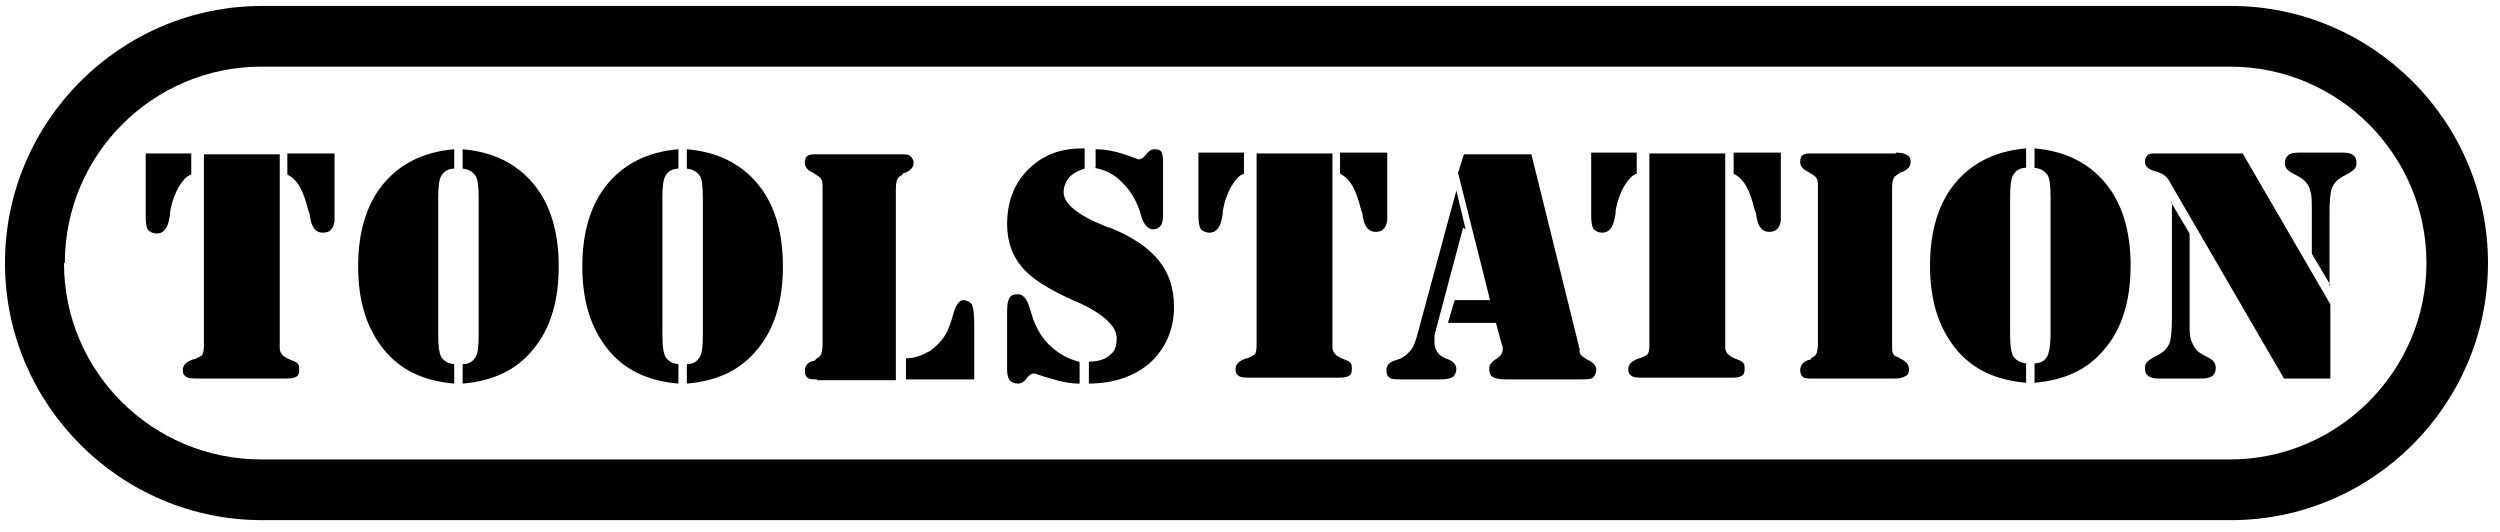 <svg width="141" height="30" viewBox="0 0 141 30" fill="none" xmlns="http://www.w3.org/2000/svg">
<path d="M3.656 14.836C3.656 8.703 8.647 3.759 14.732 3.759H125.776C131.908 3.759 136.852 8.751 136.852 14.836C136.852 20.921 131.861 25.913 125.776 25.913H14.732C8.6 25.913 3.609 20.969 3.609 14.836H3.656ZM14.779 0.336C6.793 0.336 0.281 6.849 0.281 14.836C0.281 22.823 6.793 29.336 14.779 29.336H125.824C133.81 29.336 140.322 22.823 140.322 14.836C140.322 6.849 133.81 0.336 125.824 0.336H14.779ZM8.219 8.656H10.787V9.844C10.501 9.939 10.311 10.177 10.073 10.557C9.883 10.89 9.693 11.365 9.598 11.936C9.598 12.031 9.598 12.126 9.551 12.316C9.456 12.887 9.218 13.172 8.837 13.172C8.647 13.172 8.457 13.077 8.362 12.982C8.267 12.887 8.219 12.601 8.219 12.221V8.703V8.656ZM18.868 8.656V12.459C18.868 12.459 18.82 12.839 18.678 12.934C18.583 13.077 18.393 13.124 18.202 13.124C17.822 13.124 17.584 12.839 17.489 12.269C17.489 12.126 17.442 11.983 17.394 11.888C17.252 11.318 17.109 10.89 16.919 10.557C16.729 10.225 16.491 9.987 16.206 9.844V8.656H18.773H18.868ZM15.778 8.656V19.638C15.778 19.923 15.968 20.113 16.301 20.256C16.539 20.351 16.681 20.398 16.776 20.493C16.871 20.588 16.871 20.683 16.871 20.874C16.871 21.064 16.824 21.206 16.681 21.254C16.538 21.349 16.3 21.349 15.968 21.349H11.214C10.882 21.349 10.644 21.349 10.502 21.254C10.359 21.159 10.311 21.064 10.311 20.874C10.311 20.588 10.502 20.398 10.929 20.256C10.977 20.256 11.024 20.256 11.072 20.208C11.215 20.16 11.357 20.065 11.405 20.018C11.452 19.923 11.5 19.78 11.5 19.543V8.703H15.778V8.656ZM24.715 18.877C24.715 19.495 24.762 19.923 24.905 20.16C25.047 20.351 25.237 20.493 25.618 20.541V21.634C23.906 21.492 22.576 20.874 21.625 19.685C20.674 18.497 20.199 16.975 20.199 15.026C20.199 13.077 20.674 11.508 21.625 10.367C22.576 9.226 23.906 8.561 25.618 8.418V9.511C25.285 9.511 25.047 9.654 24.905 9.892C24.762 10.082 24.715 10.557 24.715 11.175V18.782V18.877ZM26.996 18.877V11.175C26.996 10.51 26.949 10.082 26.806 9.892C26.663 9.702 26.473 9.559 26.093 9.511V8.418C27.804 8.561 29.136 9.226 30.086 10.367C31.037 11.508 31.512 13.077 31.512 15.026C31.512 16.975 31.037 18.544 30.086 19.685C29.136 20.874 27.804 21.492 26.093 21.634V20.541C26.426 20.541 26.663 20.398 26.806 20.16C26.949 19.97 26.996 19.543 26.996 18.877ZM37.359 18.877C37.359 19.495 37.407 19.923 37.549 20.16C37.692 20.351 37.882 20.493 38.262 20.541V21.634C36.551 21.492 35.22 20.874 34.27 19.685C33.319 18.497 32.843 16.975 32.843 15.026C32.843 13.077 33.319 11.508 34.27 10.367C35.22 9.226 36.551 8.561 38.262 8.418V9.511C37.93 9.511 37.692 9.654 37.549 9.892C37.407 10.082 37.359 10.557 37.359 11.175V18.782V18.877ZM39.641 18.877V11.175C39.641 10.51 39.593 10.082 39.451 9.892C39.308 9.702 39.118 9.559 38.738 9.511V8.418C40.449 8.561 41.78 9.226 42.73 10.367C43.681 11.508 44.157 13.077 44.157 15.026C44.157 16.975 43.681 18.544 42.73 19.685C41.78 20.874 40.449 21.492 38.738 21.634V20.541C39.07 20.541 39.308 20.398 39.451 20.16C39.593 19.97 39.641 19.543 39.641 18.877ZM46.106 21.397C45.821 21.397 45.631 21.397 45.535 21.302C45.441 21.206 45.393 21.111 45.393 20.921C45.393 20.636 45.535 20.446 45.868 20.351C45.963 20.351 46.011 20.303 46.011 20.256C46.153 20.16 46.248 20.113 46.296 20.018C46.343 19.923 46.391 19.733 46.391 19.447V10.652C46.391 10.367 46.391 10.177 46.296 10.082C46.248 9.987 46.153 9.939 46.011 9.844C46.011 9.844 45.916 9.797 45.868 9.749C45.535 9.606 45.393 9.416 45.393 9.179C45.393 8.988 45.441 8.846 45.535 8.798C45.631 8.703 45.868 8.703 46.106 8.703H50.764C51.05 8.703 51.24 8.703 51.335 8.798C51.43 8.893 51.525 8.988 51.525 9.179C51.525 9.416 51.382 9.606 51.049 9.749C50.954 9.749 50.907 9.797 50.907 9.844C50.764 9.939 50.669 9.987 50.622 10.082C50.574 10.177 50.526 10.367 50.526 10.652V21.444H46.058L46.106 21.397ZM51.097 21.397V20.208C51.62 20.208 52.048 20.018 52.476 19.78C52.856 19.495 53.188 19.162 53.426 18.687C53.521 18.449 53.664 18.116 53.759 17.736C53.902 17.213 54.092 16.928 54.33 16.928C54.52 16.928 54.71 17.023 54.805 17.165C54.9 17.308 54.947 17.736 54.947 18.354V21.397H51.144M60.889 20.446V21.634C60.367 21.634 59.844 21.539 59.273 21.349C58.703 21.206 58.417 21.064 58.322 21.064C58.18 21.064 58.037 21.159 57.895 21.349C57.752 21.539 57.61 21.634 57.419 21.634C57.229 21.634 57.086 21.587 56.944 21.444C56.849 21.302 56.801 21.111 56.801 20.874V17.546C56.801 17.165 56.849 16.928 56.944 16.785C57.039 16.642 57.182 16.595 57.419 16.595C57.705 16.595 57.943 16.88 58.085 17.403C58.18 17.688 58.227 17.879 58.275 18.021C58.513 18.639 58.846 19.162 59.273 19.543C59.749 19.97 60.272 20.256 60.842 20.398L60.889 20.446ZM61.412 21.634V20.398C61.935 20.398 62.363 20.256 62.601 20.018C62.886 19.828 62.981 19.495 62.981 19.067C62.981 18.401 62.22 17.688 60.747 17.023C60.699 17.023 60.652 16.975 60.604 16.975C59.13 16.31 58.132 15.692 57.609 15.026C57.086 14.408 56.801 13.6 56.801 12.649C56.801 11.413 57.182 10.367 57.99 9.559C58.798 8.751 59.796 8.37 61.032 8.37H61.174V9.511C60.842 9.606 60.557 9.749 60.319 9.987C60.129 10.225 59.986 10.51 59.986 10.842C59.986 11.46 60.747 12.126 62.315 12.744C62.41 12.792 62.506 12.839 62.601 12.839C63.884 13.362 64.787 13.98 65.358 14.693C65.928 15.406 66.213 16.262 66.213 17.308C66.213 18.592 65.738 19.638 64.882 20.446C64.027 21.206 62.838 21.634 61.365 21.634H61.412ZM61.792 9.464V8.418C62.315 8.418 62.839 8.513 63.409 8.703C63.932 8.893 64.217 8.988 64.217 8.988C64.359 8.988 64.502 8.893 64.644 8.703C64.787 8.513 64.93 8.418 65.12 8.418C65.31 8.418 65.453 8.465 65.5 8.561C65.548 8.656 65.596 8.846 65.596 9.083V12.079C65.596 12.411 65.548 12.649 65.453 12.744C65.358 12.839 65.263 12.934 65.025 12.934C64.74 12.934 64.502 12.649 64.36 12.174C64.312 11.936 64.217 11.746 64.169 11.603C63.931 11.033 63.599 10.557 63.171 10.177C62.791 9.797 62.268 9.559 61.697 9.464H61.792ZM67.592 8.608H70.159V9.797C69.874 9.892 69.683 10.129 69.446 10.51C69.255 10.842 69.066 11.318 68.97 11.888C68.97 11.983 68.97 12.079 68.923 12.269C68.828 12.839 68.59 13.124 68.21 13.124C68.019 13.124 67.829 13.029 67.734 12.934C67.639 12.792 67.592 12.554 67.592 12.174V8.656V8.608ZM78.24 8.608V12.411C78.24 12.411 78.192 12.792 78.05 12.887C77.955 13.029 77.765 13.077 77.575 13.077C77.194 13.077 76.957 12.792 76.862 12.221C76.862 12.079 76.814 11.936 76.766 11.841C76.624 11.27 76.481 10.842 76.291 10.51C76.101 10.177 75.863 9.939 75.578 9.797V8.608H78.145H78.24ZM75.15 8.608V19.59C75.15 19.875 75.34 20.065 75.673 20.208C75.911 20.303 76.053 20.351 76.148 20.446C76.243 20.541 76.243 20.636 76.243 20.826C76.243 21.016 76.196 21.159 76.053 21.206C75.911 21.302 75.673 21.302 75.34 21.302H70.587C70.254 21.302 70.016 21.302 69.874 21.206C69.731 21.111 69.683 21.016 69.683 20.826C69.683 20.541 69.874 20.351 70.302 20.208C70.349 20.208 70.397 20.208 70.444 20.16C70.587 20.113 70.729 20.018 70.777 19.97C70.824 19.923 70.872 19.733 70.872 19.495V8.656H75.15V8.608ZM82.518 12.839L80.95 18.734C80.95 18.734 80.902 18.924 80.902 19.02C80.902 19.115 80.902 19.21 80.902 19.305C80.902 19.495 80.95 19.685 81.045 19.828C81.14 19.97 81.235 20.065 81.425 20.16C81.472 20.16 81.568 20.256 81.663 20.256C81.995 20.398 82.138 20.588 82.138 20.826C82.138 21.016 82.043 21.159 81.948 21.254C81.805 21.349 81.568 21.397 81.235 21.397H79.048C78.715 21.397 78.478 21.397 78.382 21.302C78.24 21.206 78.193 21.111 78.193 20.874C78.193 20.588 78.383 20.398 78.763 20.303C78.906 20.256 79.048 20.208 79.096 20.16C79.286 20.065 79.476 19.875 79.618 19.685C79.761 19.495 79.856 19.162 79.951 18.829L82.138 10.747L82.661 12.934L82.518 12.839ZM84.324 18.211H81.663L82.043 16.928H84.04L82.233 9.749L82.566 8.703H86.369L89.03 19.447C89.03 19.447 89.03 19.59 89.078 19.638C89.126 19.685 89.078 19.78 89.078 19.78C89.078 19.97 89.221 20.113 89.554 20.303C89.886 20.446 90.029 20.636 90.029 20.874C90.029 21.064 89.934 21.206 89.839 21.302C89.744 21.397 89.411 21.397 89.03 21.397H84.942C84.562 21.397 84.325 21.349 84.182 21.254C84.04 21.159 83.992 21.016 83.992 20.779C83.992 20.588 84.134 20.398 84.372 20.256C84.61 20.113 84.753 19.923 84.753 19.733V19.638C84.753 19.638 84.753 19.495 84.705 19.447L84.372 18.211H84.324ZM89.743 8.608H92.311V9.797C92.025 9.892 91.835 10.129 91.597 10.51C91.407 10.842 91.217 11.318 91.122 11.888C91.122 11.983 91.122 12.079 91.075 12.269C90.98 12.839 90.742 13.124 90.362 13.124C90.171 13.124 89.981 13.029 89.886 12.934C89.791 12.792 89.743 12.554 89.743 12.174V8.656V8.608ZM100.439 8.608V12.411C100.439 12.411 100.392 12.792 100.249 12.887C100.154 13.029 99.964 13.077 99.773 13.077C99.393 13.077 99.156 12.792 99.061 12.221C99.061 12.079 99.013 11.936 98.966 11.841C98.823 11.27 98.681 10.842 98.491 10.51C98.3 10.177 98.063 9.939 97.777 9.797V8.608H100.344H100.439ZM97.302 8.608V19.59C97.302 19.875 97.492 20.065 97.825 20.208C98.063 20.303 98.205 20.351 98.3 20.446C98.395 20.541 98.395 20.636 98.395 20.826C98.395 21.016 98.348 21.159 98.205 21.206C98.062 21.302 97.825 21.302 97.492 21.302H92.738C92.406 21.302 92.168 21.302 92.025 21.206C91.883 21.111 91.835 21.016 91.835 20.826C91.835 20.541 92.026 20.351 92.453 20.208C92.501 20.208 92.548 20.208 92.596 20.16C92.738 20.113 92.881 20.018 92.929 19.97C92.976 19.923 93.024 19.733 93.024 19.495V8.656H97.302V8.608ZM106.951 8.608C107.237 8.608 107.427 8.656 107.569 8.751C107.712 8.846 107.76 8.941 107.76 9.131C107.76 9.369 107.617 9.559 107.285 9.702C107.19 9.702 107.142 9.749 107.094 9.797C106.952 9.892 106.857 9.939 106.809 10.034C106.762 10.129 106.714 10.319 106.714 10.605V19.447C106.714 19.685 106.714 19.828 106.762 19.923C106.809 20.018 106.856 20.065 106.951 20.113C106.999 20.113 107.094 20.16 107.142 20.208C107.475 20.351 107.665 20.541 107.665 20.826C107.665 21.016 107.617 21.159 107.474 21.206C107.332 21.302 107.142 21.349 106.856 21.349H102.245C101.96 21.349 101.77 21.349 101.675 21.254C101.58 21.159 101.532 21.064 101.532 20.874C101.532 20.636 101.675 20.398 102.008 20.303C102.103 20.303 102.15 20.256 102.15 20.208C102.293 20.113 102.388 20.065 102.436 19.97C102.483 19.875 102.531 19.685 102.531 19.4V10.605C102.531 10.319 102.531 10.129 102.436 10.034C102.388 9.939 102.293 9.892 102.15 9.797C102.15 9.797 102.056 9.749 102.008 9.702C101.675 9.559 101.532 9.369 101.532 9.131C101.532 8.941 101.58 8.798 101.675 8.751C101.77 8.656 102.008 8.656 102.245 8.656H106.904M113.369 18.829C113.369 19.447 113.416 19.875 113.559 20.113C113.702 20.303 113.892 20.446 114.272 20.493V21.587C112.561 21.444 111.23 20.826 110.279 19.638C109.329 18.449 108.853 16.928 108.853 14.979C108.853 13.029 109.329 11.46 110.279 10.319C111.23 9.179 112.561 8.513 114.272 8.37V9.464C113.939 9.464 113.702 9.606 113.559 9.844C113.416 10.034 113.369 10.51 113.369 11.128V18.734V18.829ZM115.651 18.829V11.128C115.651 10.462 115.603 10.034 115.461 9.844C115.318 9.654 115.128 9.511 114.747 9.464V8.37C116.459 8.513 117.79 9.179 118.74 10.319C119.691 11.46 120.167 13.029 120.167 14.979C120.167 16.928 119.691 18.497 118.74 19.638C117.79 20.826 116.459 21.444 114.747 21.587V20.493C115.08 20.493 115.318 20.351 115.461 20.113C115.556 19.923 115.651 19.495 115.651 18.829ZM122.448 11.413L123.494 13.172V18.354C123.494 18.687 123.494 18.972 123.589 19.21C123.684 19.447 123.78 19.638 123.922 19.78C124.017 19.875 124.255 20.018 124.54 20.16C124.825 20.303 124.968 20.493 124.968 20.731C124.968 20.969 124.92 21.064 124.777 21.206C124.635 21.302 124.445 21.349 124.207 21.349H121.735C121.45 21.349 121.307 21.302 121.165 21.206C121.022 21.111 120.975 20.969 120.975 20.731C120.975 20.493 121.117 20.351 121.45 20.16C121.735 20.018 121.973 19.875 122.068 19.78C122.211 19.638 122.353 19.447 122.401 19.21C122.448 19.02 122.496 18.592 122.496 17.974V11.413H122.448ZM131.433 16.072L130.387 14.313V11.936C130.387 11.365 130.387 10.985 130.292 10.747C130.244 10.51 130.102 10.319 129.959 10.177C129.864 10.082 129.626 9.939 129.341 9.797C129.056 9.654 128.865 9.464 128.865 9.226C128.865 8.988 128.913 8.893 129.056 8.751C129.151 8.656 129.389 8.608 129.626 8.608H132.146C132.431 8.608 132.621 8.656 132.716 8.751C132.859 8.846 132.906 8.988 132.906 9.226C132.906 9.464 132.763 9.606 132.431 9.797C132.145 9.939 131.908 10.082 131.813 10.177C131.67 10.319 131.528 10.51 131.48 10.747C131.433 10.938 131.385 11.365 131.385 11.983V16.119L131.433 16.072ZM131.433 21.349H128.818L122.353 10.225C122.21 9.939 121.926 9.749 121.545 9.654C121.165 9.559 120.975 9.369 120.975 9.131C120.975 8.988 121.022 8.846 121.117 8.751C121.212 8.656 121.403 8.656 121.64 8.656H126.489L131.433 17.165V21.397V21.349Z" fill="black"/>
</svg>
